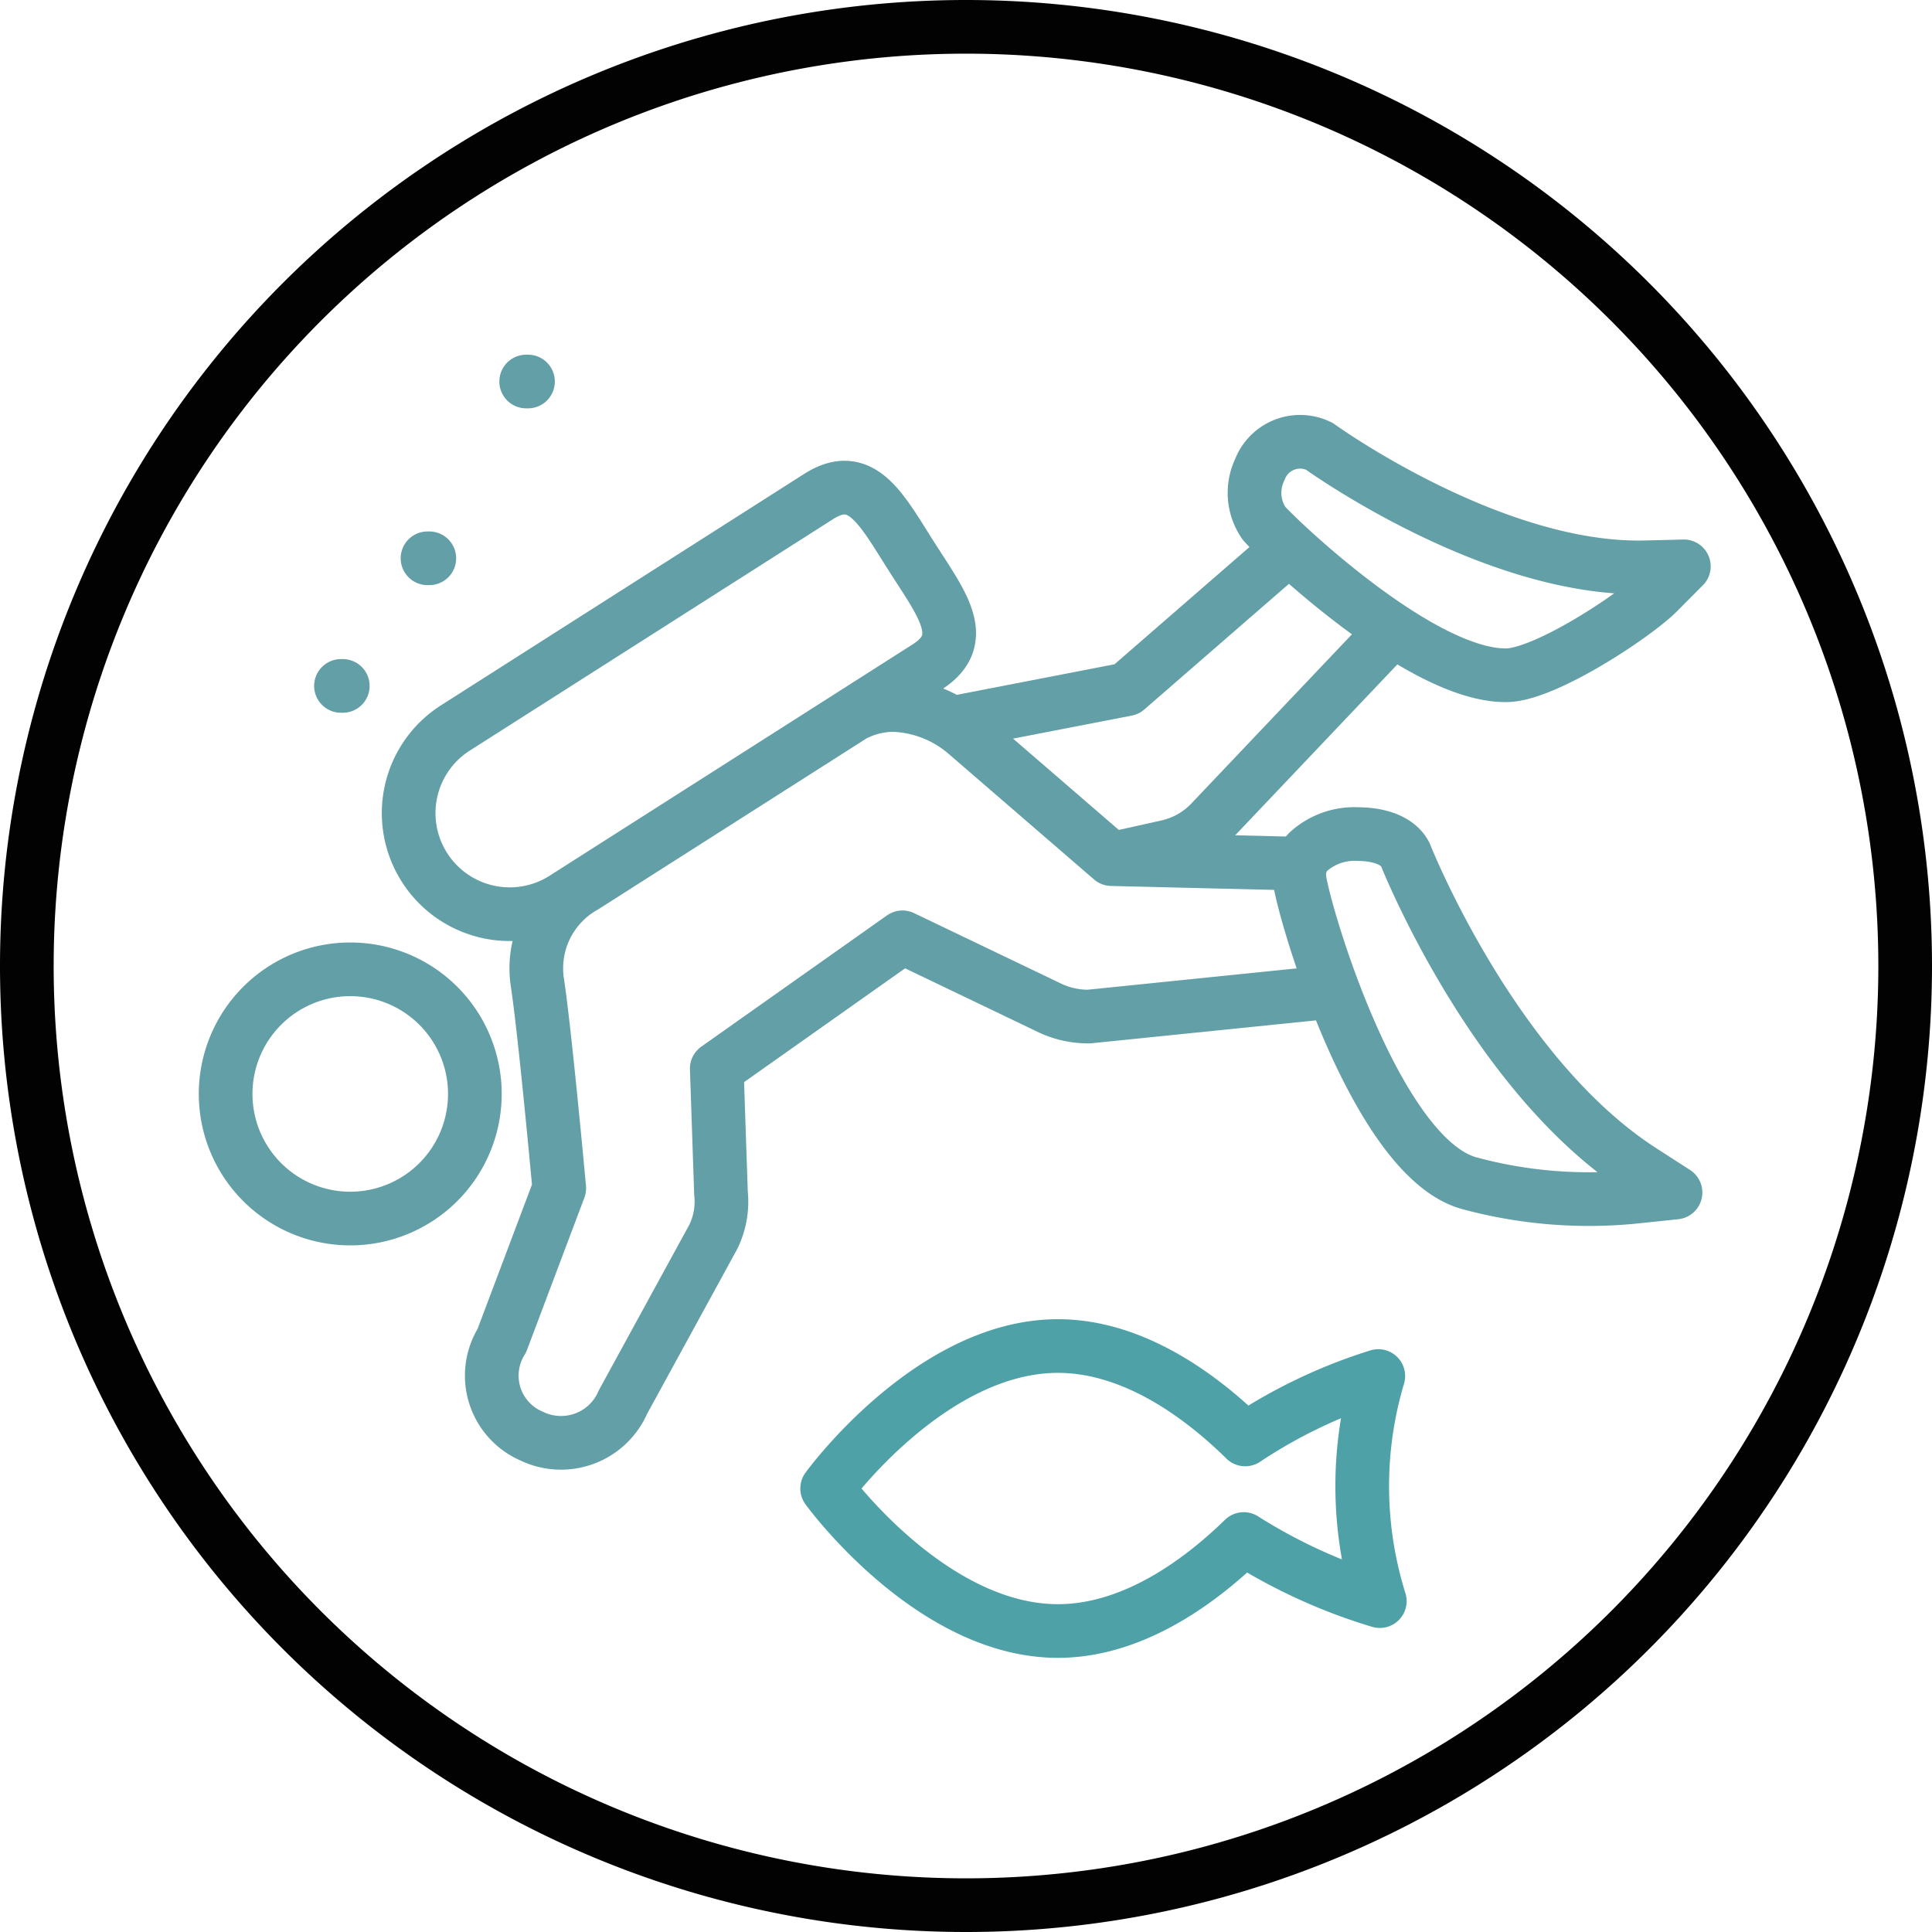 <?xml version="1.0" encoding="utf-8"?>
<svg xmlns="http://www.w3.org/2000/svg" width="72" height="72" viewBox="0 0 72 72">
  <g id="Group_716" data-name="Group 716" transform="translate(-1273 -3105.5)">
    <path id="Path_8857" data-name="Path 8857" d="M14,28A35,35,0,0,0,49-7,35,35,0,0,0,14-42,35,35,0,0,0-21-7,35,35,0,0,0,14,28Z" transform="translate(1295 3148.5)" fill="none" stroke="#020202" stroke-width="2"/>
    <g id="Group_700" data-name="Group 700" transform="translate(1281.408 3119.718)">
      <path id="Path_9015" data-name="Path 9015" d="M126.8,467.139c.063.046,6.365,4.58,12.014,4.51.391-.005,1.568-.038,1.568-.038l-.964.969c-.858.862-4.2,3.072-5.645,3.09l-.038,0c-3.209,0-8.534-5.118-9.005-5.671a2,2,0,0,1-.15-1.994A1.606,1.606,0,0,1,126.8,467.139Z" transform="translate(-86.038 -464.723)" fill="none" stroke="#629fa6" stroke-linejoin="round" stroke-width="2"/>
      <path id="Path_9016" data-name="Path 9016" d="M136.146,497.6c-3.486-1.025-6.135-10.125-6.285-11.315a1.25,1.25,0,0,1,.306-1.008,2.56,2.56,0,0,1,1.9-.675c.314,0,1.364.05,1.732.754.033.082,3.259,8.206,8.8,11.781l1.273.821-1.506.158A17.067,17.067,0,0,1,136.146,497.6Z" transform="translate(-89.839 -467.734)" fill="none" stroke="#629fa6" stroke-linejoin="round" stroke-width="2"/>
      <path id="Path_9017" data-name="Path 9017" d="M192.857,491.251a4.644,4.644,0,1,1-4.145,5.094A4.644,4.644,0,0,1,192.857,491.251Z" transform="translate(-188.687 -469.321)" fill="none" stroke="#629fa6" stroke-linejoin="round" stroke-width="2"/>
      <path id="Path_9018" data-name="Path 9018" d="M166.032,481.776a3.763,3.763,0,0,1,1.151-5.2l13.537-8.625c1.607-1.024,2.353.5,3.471,2.252s2.18,3.071.573,4.1l-13.535,8.625A3.764,3.764,0,0,1,166.032,481.776Z" transform="translate(-158.619 -463.666)" fill="none" stroke="#629fa6" stroke-linejoin="round" stroke-width="2"/>
      <path id="Path_9019" data-name="Path 9019" d="M161.209,470.074l-6.5,5.647-6.513,1.262" transform="translate(-121.129 -464.253)" fill="none" stroke="#629fa6" stroke-linejoin="round" stroke-width="2"/>
      <path id="Path_9020" data-name="Path 9020" d="M143.455,483.073s1.538-.339,2.05-.455a3.2,3.2,0,0,0,1.6-.87l7.023-7.4" transform="translate(-110.442 -465.278)" fill="none" stroke="#629fa6" stroke-linejoin="round" stroke-width="2"/>
      <path id="Path_9021" data-name="Path 9021" d="M177.95,488.952l-9.114.93a3.348,3.348,0,0,1-1.417-.3l-5.534-2.653-6.921,4.891.157,4.637a2.992,2.992,0,0,1-.284,1.63l-3.367,6.159a2.515,2.515,0,0,1-3.4,1.274,2.453,2.453,0,0,1-1.117-3.559l2.141-5.68c-.079-.853-.55-5.929-.818-7.684a3.5,3.5,0,0,1,1.75-3.565l10.015-6.381a3.231,3.231,0,0,1,1.522-.38,4.384,4.384,0,0,1,2.677,1.049l5.436,4.695,7.067.172" transform="translate(-136.66 -466.216)" fill="none" stroke="#629fa6" stroke-linejoin="round" stroke-width="2"/>
      <line id="Line_103" data-name="Line 103" x1="0.068" transform="translate(4.299 11.344)" fill="none" stroke="#629fa6" stroke-linecap="round" stroke-linejoin="round" stroke-width="2"/>
      <line id="Line_104" data-name="Line 104" x1="0.068" transform="translate(7.524 6.588)" fill="none" stroke="#629fa6" stroke-linecap="round" stroke-linejoin="round" stroke-width="2"/>
      <line id="Line_105" data-name="Line 105" x1="0.068" transform="translate(11.201)" fill="none" stroke="#629fa6" stroke-linecap="round" stroke-linejoin="round" stroke-width="2"/>
      <path id="Path_9022" data-name="Path 9022" d="M140.394,514.648s3.85-5.309,8.6-5.309c2.877,0,5.418,1.944,6.979,3.48a19.356,19.356,0,0,1,4.96-2.362,14.353,14.353,0,0,0,.056,8.388,20.466,20.466,0,0,1-5.072-2.314c-1.565,1.527-4.08,3.428-6.923,3.428C144.244,519.959,140.394,514.648,140.394,514.648Z" transform="translate(-117.976 -473.394)" fill="none" stroke="#4da1a7" stroke-linecap="round" stroke-linejoin="round" stroke-width="2"/>
    </g>
  </g>
</svg>
